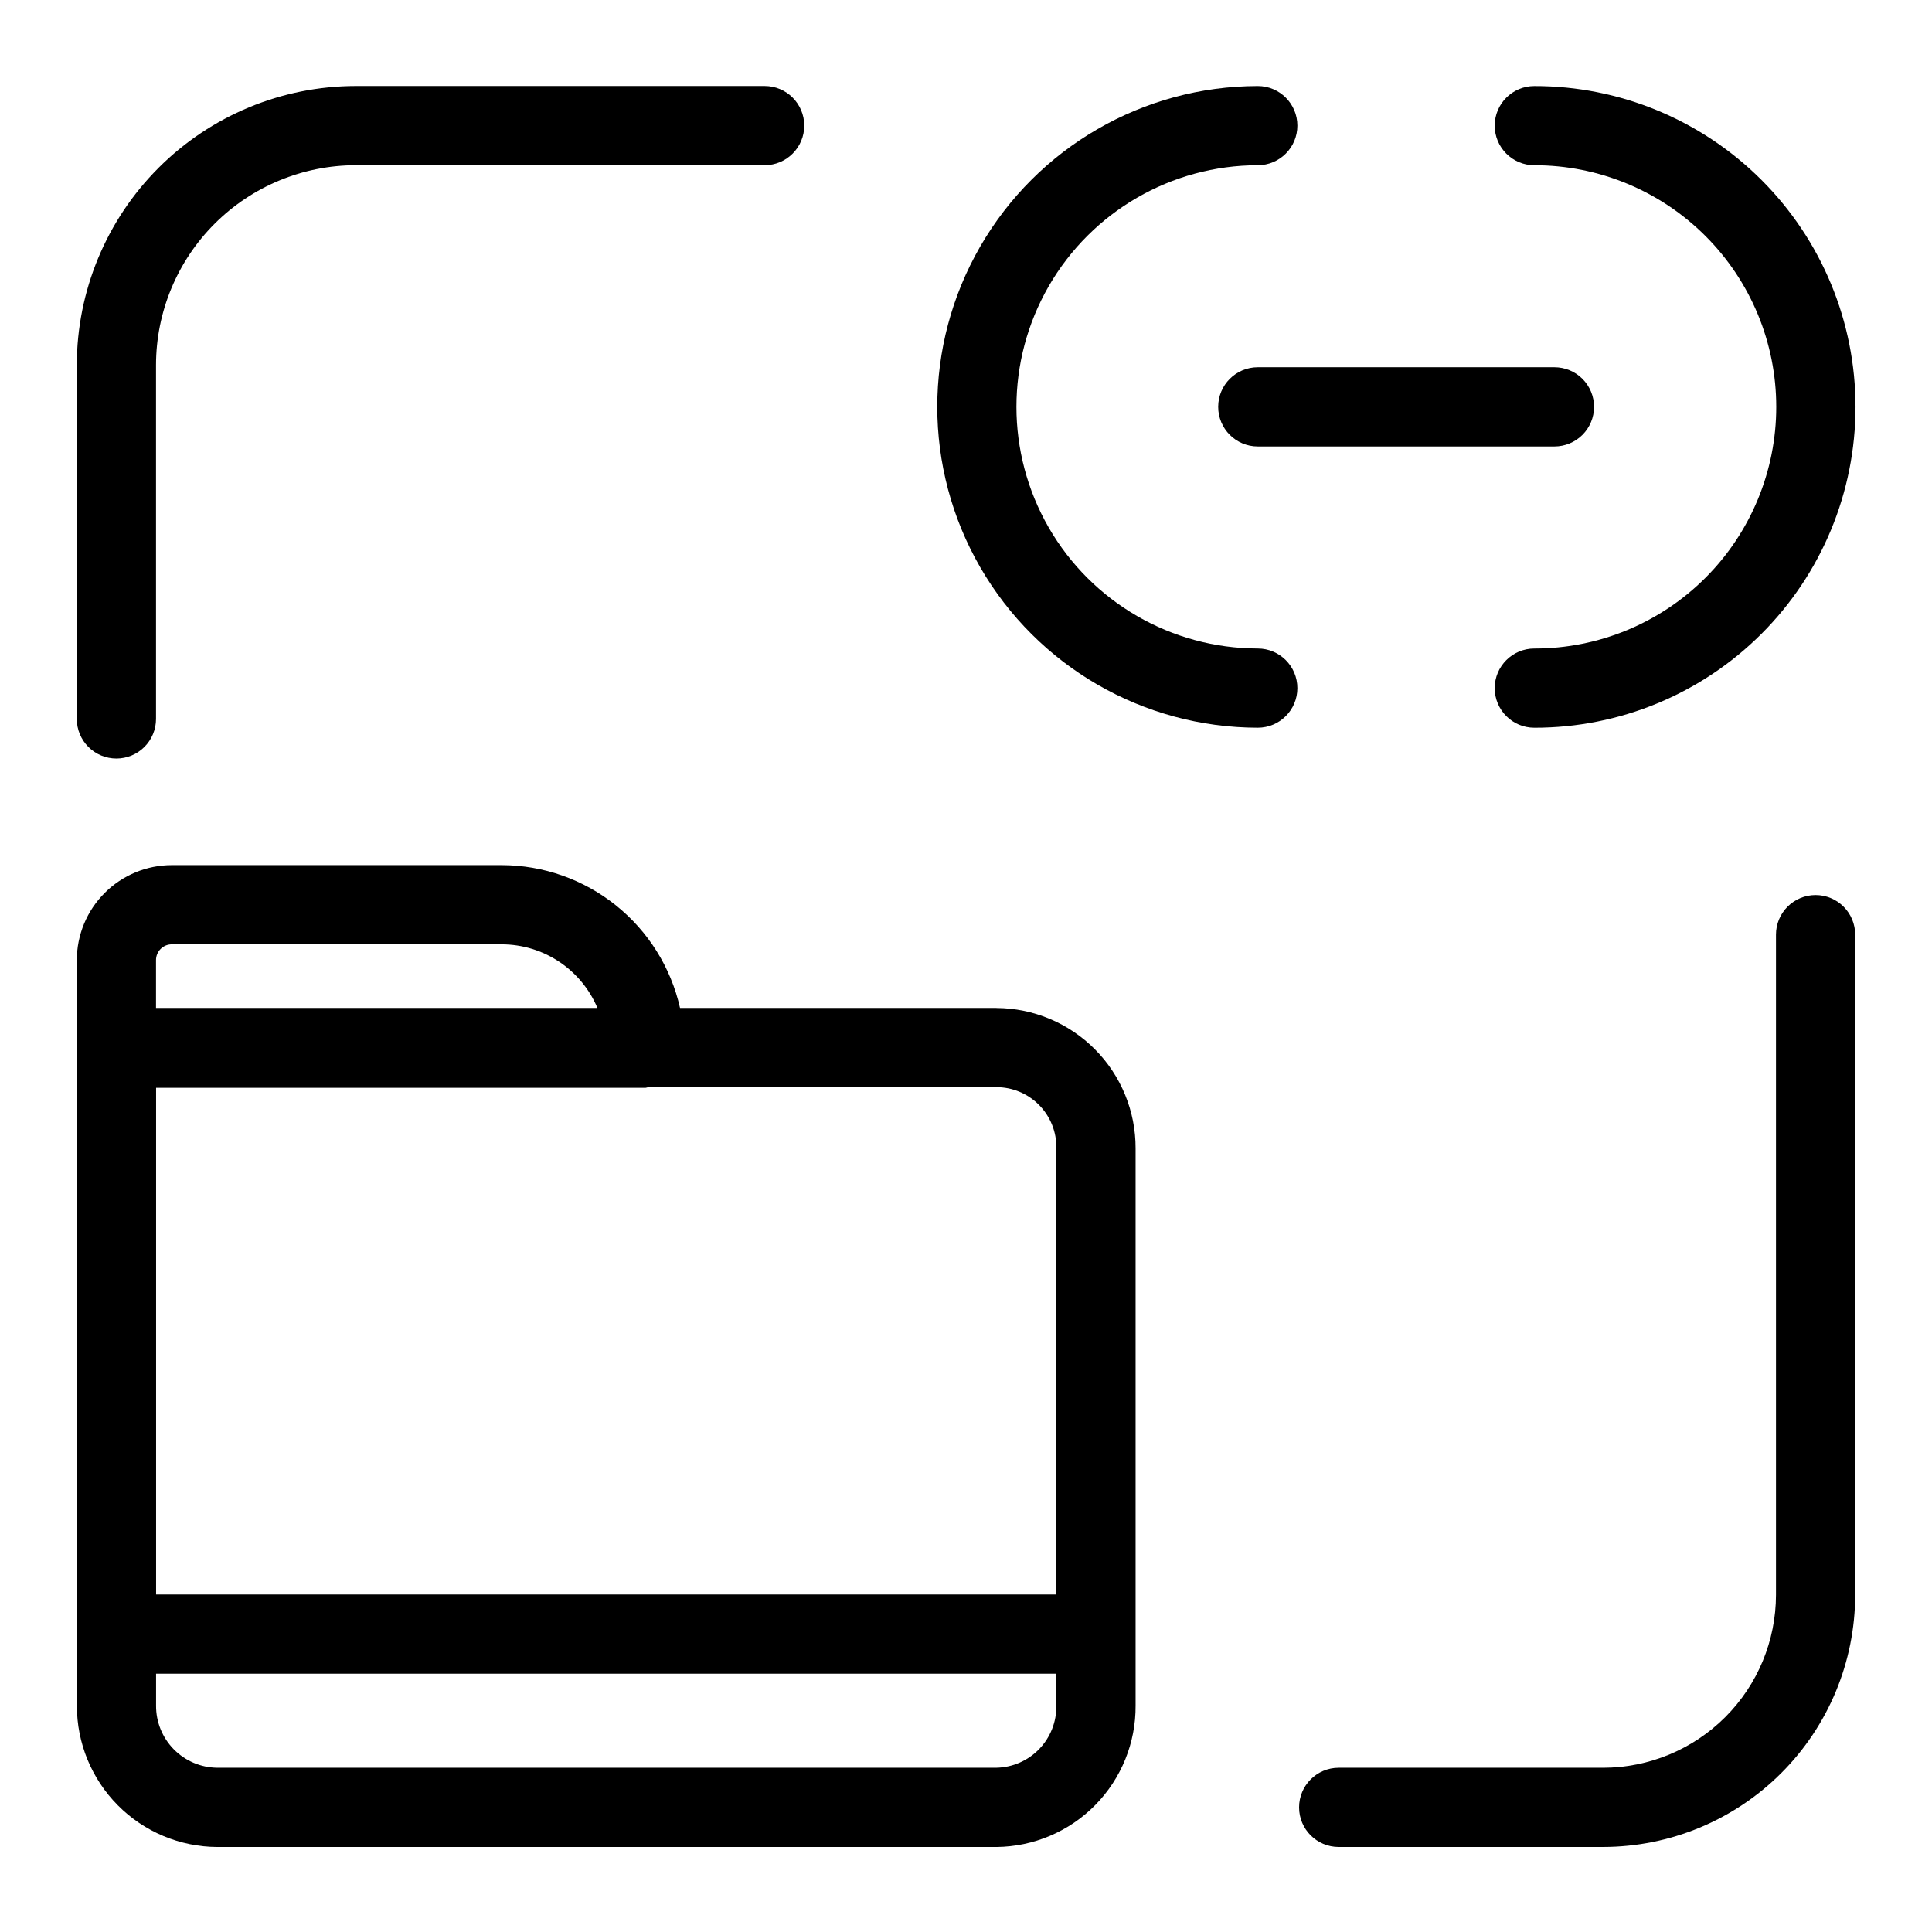 <?xml version="1.0" encoding="UTF-8"?>
<!-- Uploaded to: ICON Repo, www.svgrepo.com, Generator: ICON Repo Mixer Tools -->
<svg fill="#000000" width="800px" height="800px" version="1.1" viewBox="144 144 512 512" xmlns="http://www.w3.org/2000/svg">
 <g>
  <path d="m408.04 411.12h-83.824c-2.422-10.73-8.414-20.316-17-27.191-8.582-6.879-19.246-10.637-30.242-10.66h-87.453c-6.672 0.008-13.07 2.66-17.785 7.379-4.719 4.715-7.371 11.109-7.379 17.781v23.359l0.02 0.102v174.11c-0.027 9.895 3.875 19.398 10.848 26.426 6.969 7.027 16.441 11 26.34 11.051h206.48c9.859-0.09 19.281-4.082 26.199-11.109 6.918-7.027 10.766-16.508 10.699-26.367v-147.68c0.027-9.824-3.84-19.254-10.758-26.227-6.918-6.973-16.32-10.918-26.141-10.965zm15.906 37.191v118.25h-238.58v-134.28h129.62c0.305 0 0.562-0.148 0.863-0.176h92.188v0.004c4.273-0.008 8.367 1.707 11.359 4.754 2.992 3.047 4.633 7.172 4.547 11.445zm-234.43-54.047h87.453v-0.004c5.418 0.008 10.711 1.609 15.219 4.609 4.508 2.996 8.035 7.258 10.137 12.25h-116.98v-12.691c0.004-2.301 1.871-4.164 4.172-4.168zm218.52 218.21h-206.48c-4.332-0.043-8.473-1.805-11.508-4.894-3.035-3.09-4.723-7.258-4.688-11.59v-8.441h238.58v8.441c0.07 4.293-1.562 8.441-4.543 11.531-2.984 3.09-7.07 4.871-11.363 4.953z"/>
  <path d="m477.32 315.86c-22.859-0.027-43.969-12.238-55.391-32.039-11.418-19.801-11.418-44.191 0-63.992 11.422-19.801 32.531-32.012 55.391-32.043 5.797 0 10.496-4.699 10.496-10.496 0-5.793-4.699-10.492-10.496-10.492-30.355 0.031-58.391 16.246-73.559 42.539-15.168 26.297-15.168 58.68 0 84.977 15.168 26.293 43.203 42.508 73.559 42.539 5.797 0 10.496-4.699 10.496-10.496s-4.699-10.496-10.496-10.496z"/>
  <path d="m550.61 187.79c16.996-0.02 33.305 6.719 45.332 18.73 12.027 12.012 18.785 28.312 18.785 45.309 0 16.996-6.758 33.297-18.785 45.309-12.027 12.012-28.336 18.75-45.332 18.727-5.797 0-10.496 4.699-10.496 10.496s4.699 10.496 10.496 10.496c22.566 0.027 44.219-8.922 60.184-24.871 15.969-15.945 24.938-37.59 24.938-60.156 0-22.566-8.969-44.211-24.938-60.16-15.965-15.945-37.617-24.895-60.184-24.867-5.797 0-10.496 4.699-10.496 10.492 0 5.797 4.699 10.496 10.496 10.496z"/>
  <path d="m566.44 251.82c0-2.785-1.105-5.453-3.074-7.422-1.965-1.969-4.637-3.074-7.422-3.074h-78.617c-5.797 0-10.496 4.699-10.496 10.496s4.699 10.496 10.496 10.496h78.617c2.785 0 5.457-1.105 7.422-3.074 1.969-1.969 3.074-4.637 3.074-7.422z"/>
  <path d="m174.85 345.02c2.781 0 5.453-1.105 7.422-3.074s3.074-4.641 3.074-7.422v-93.809c0.016-14.035 5.598-27.492 15.523-37.414 9.926-9.922 23.383-15.504 37.418-15.52h108.35c5.797 0 10.496-4.699 10.496-10.496 0-5.797-4.699-10.496-10.496-10.496h-108.35c-19.602 0.023-38.395 7.816-52.254 21.676s-21.656 32.648-21.68 52.25v93.809c-0.004 2.781 1.105 5.453 3.07 7.422 1.969 1.969 4.641 3.074 7.426 3.074z"/>
  <path d="m625.15 381.2c-2.785 0-5.457 1.105-7.426 3.074s-3.074 4.641-3.07 7.422v174.97c-0.016 12.148-4.848 23.793-13.438 32.383-8.59 8.586-20.234 13.418-32.383 13.43h-70.066c-5.797 0-10.496 4.699-10.496 10.496 0 5.797 4.699 10.496 10.496 10.496h70.07-0.004c17.715-0.02 34.695-7.062 47.219-19.586 12.527-12.523 19.57-29.504 19.594-47.219v-174.97c0-2.781-1.105-5.453-3.074-7.422s-4.641-3.074-7.422-3.074z"/>
 </g>
</svg>